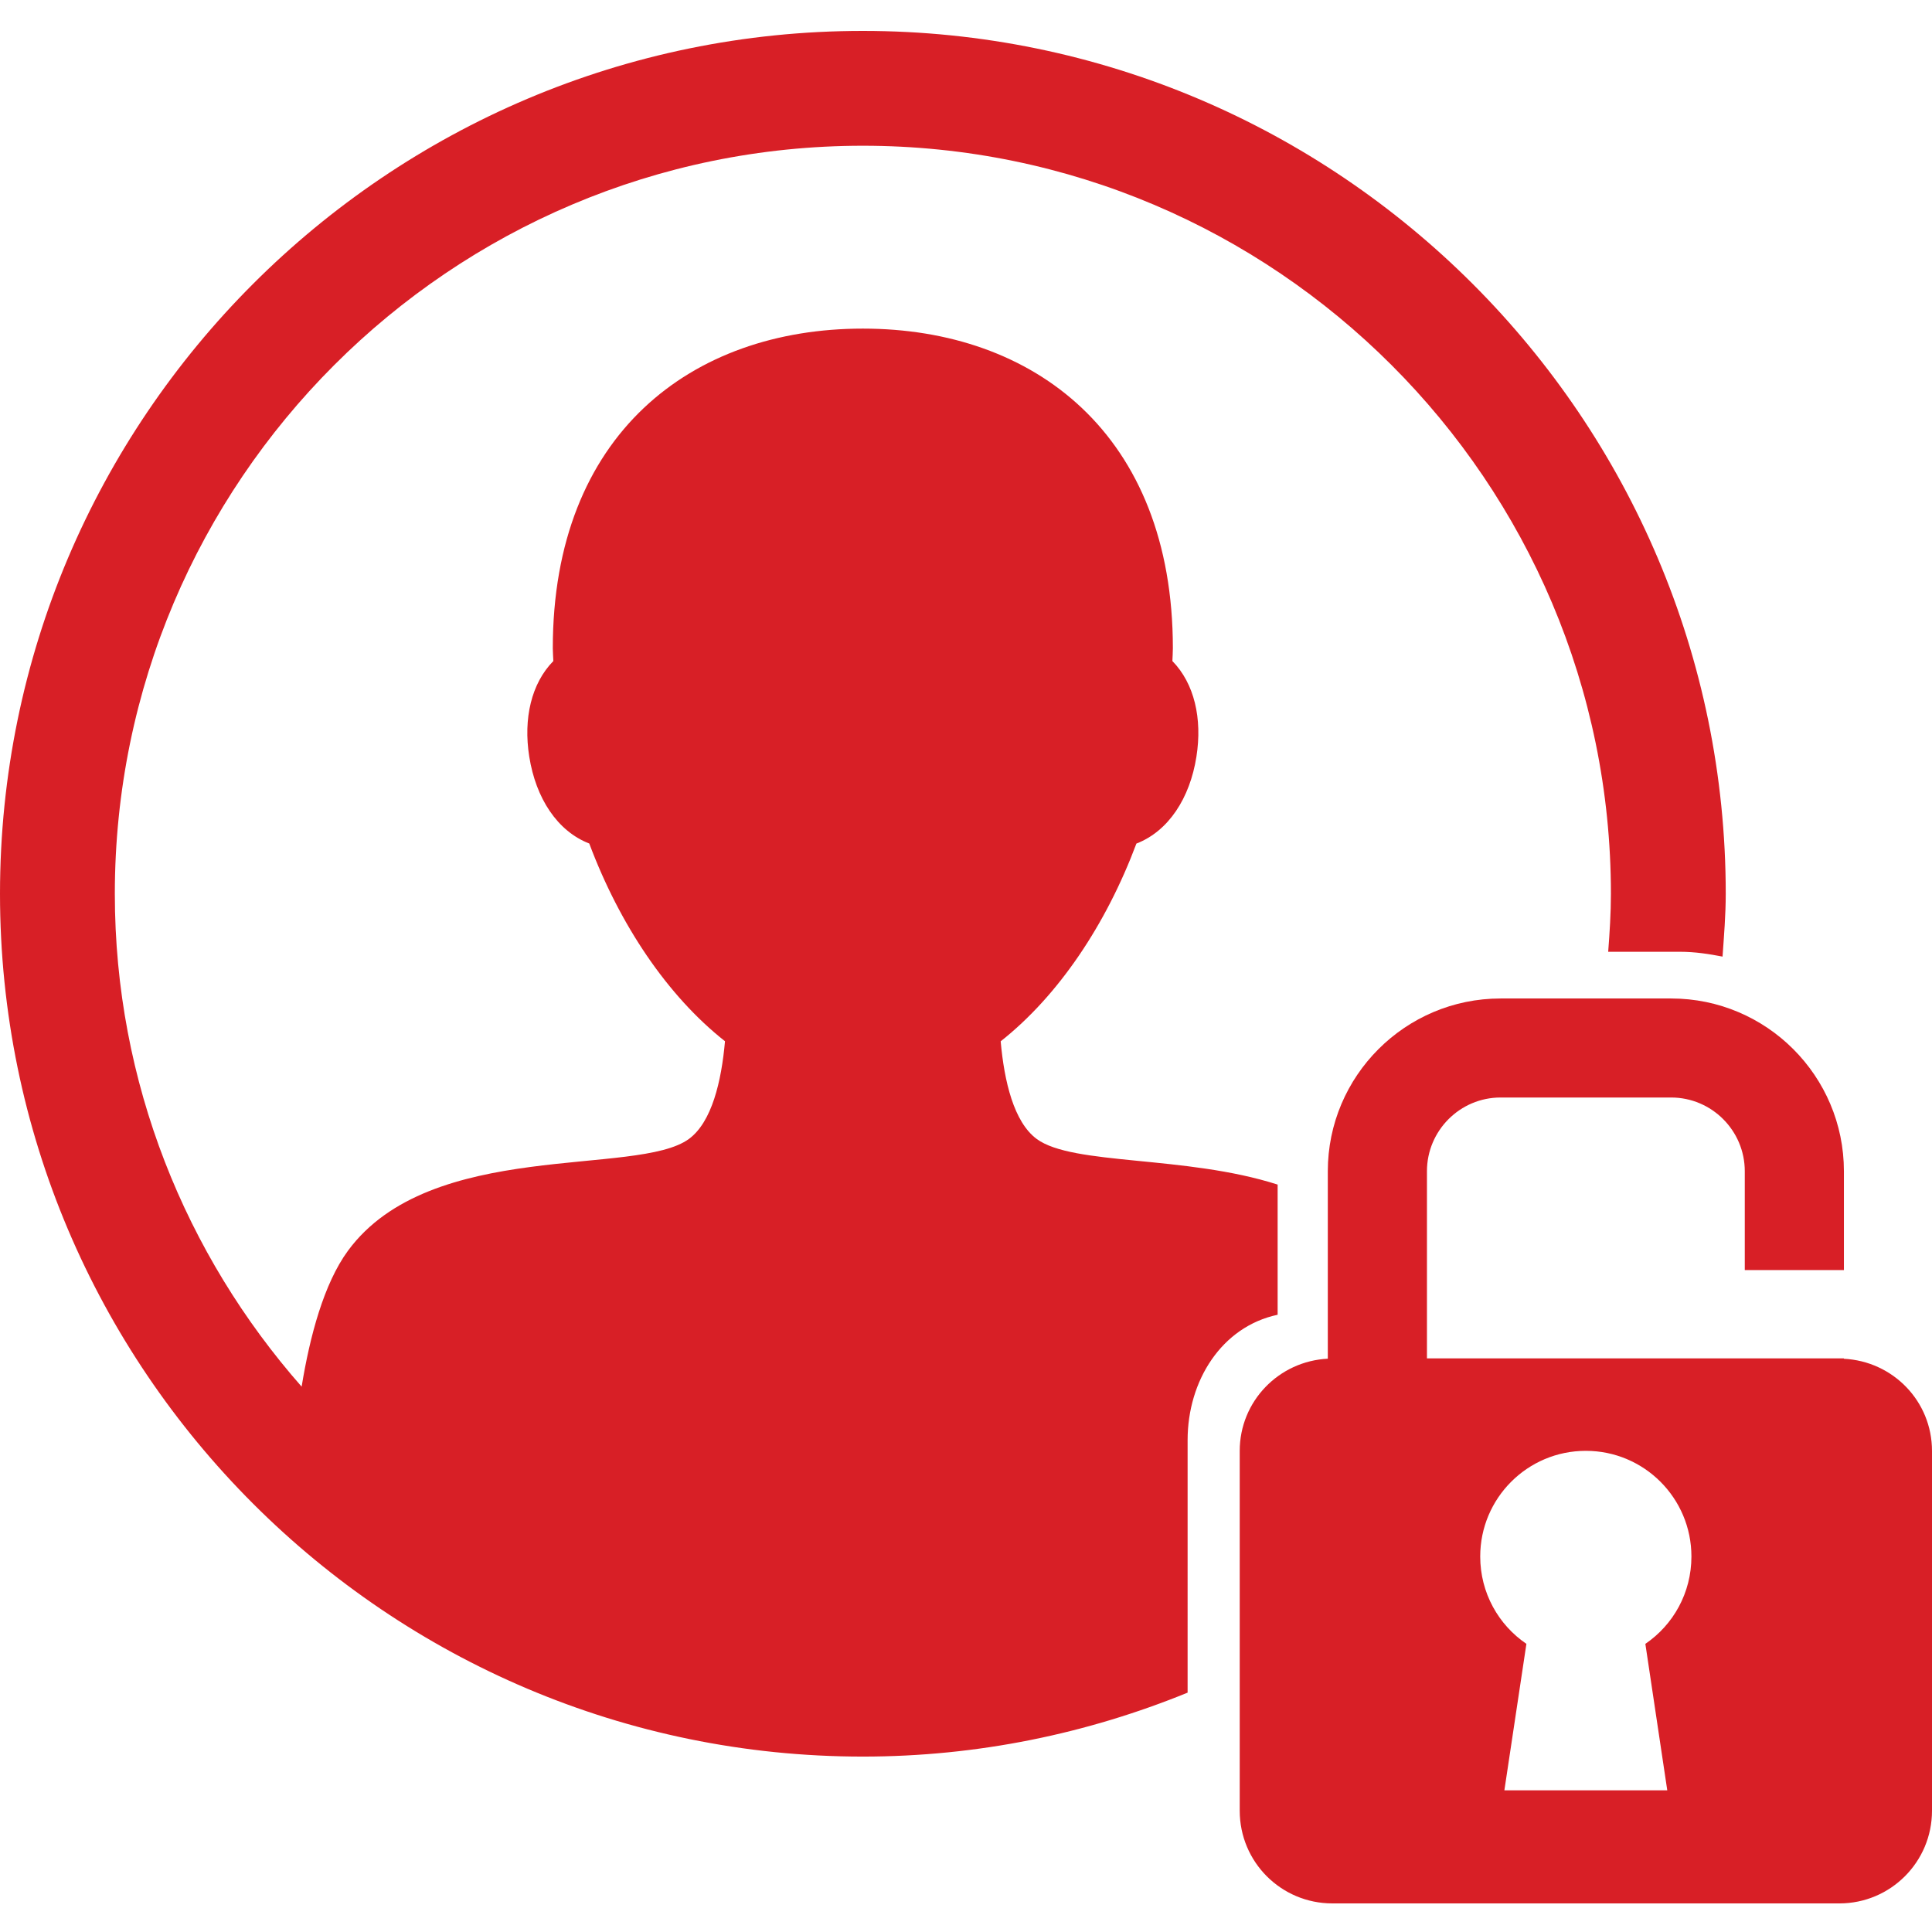 <?xml version="1.0" encoding="UTF-8"?>
<svg width="500px" height="500px" viewBox="0 0 500 500" version="1.1" xmlns="http://www.w3.org/2000/svg" xmlns:xlink="http://www.w3.org/1999/xlink">
    <title>Artboard</title>
    <g id="Artboard" stroke="none" stroke-width="1" fill="none" fill-rule="evenodd">
        <g id="noun-user-unlock-3344379" transform="translate(0, 8)" fill="#D81F26" fill-rule="nonzero">
            <path d="M320.84,367.505 L320.84,460.617 C320.84,473.899 331.559,484.601 344.809,484.601 L476.031,484.601 C489.266,484.601 500,473.882 500,460.617 L500,367.505 C500,354.63 489.89,344.287 477.187,343.646 L477.187,343.552 L369.294,343.552 L369.294,295.112 C369.294,284.611 377.841,276.034 388.342,276.034 L432.485,276.034 C443.001,276.034 451.548,284.613 451.548,295.112 L451.548,320.69 L477.205,320.69 L477.204,295.112 C477.204,270.454 457.156,250.406 432.498,250.406 L388.355,250.406 C363.697,250.406 343.636,270.454 343.636,295.112 L343.636,343.629 C330.948,344.268 320.838,354.643 320.838,367.504 L320.84,367.505 Z M395.032,417.428 C387.813,412.522 383.08,404.24 383.08,394.818 C383.08,379.74 395.299,367.474 410.409,367.474 C425.519,367.474 437.739,379.74 437.739,394.818 C437.739,404.257 433.021,412.522 425.817,417.428 L431.488,455.335 L389.331,455.335 L395.032,417.428 Z" id="Shape"></path>
            <path d="M307.352,364.695 C307.352,349.32 316.164,335.335 330.65,332.256 L330.65,298.569 C306.743,290.913 277.681,293.678 268.288,286.756 C262.396,282.396 259.897,271.896 258.975,261.489 C273.929,249.676 286.258,231.269 294.101,210.316 C302.399,207.113 307.946,198.566 309.633,187.831 C311.196,177.939 309.086,168.877 303.414,163.079 C303.446,161.985 303.538,160.875 303.538,159.783 C303.538,104.39 267.614,77.044 223.3,77.044 C178.986,77.044 143.063,104.389 143.063,159.783 C143.063,160.877 143.172,161.987 143.204,163.079 C137.517,168.862 135.407,177.926 136.97,187.815 C138.673,198.566 144.219,207.096 152.501,210.301 C160.36,231.27 172.673,249.677 187.627,261.473 C186.706,271.88 184.222,282.381 178.315,286.74 C164.909,296.632 111.436,286.616 90.063,315.678 C83.812,324.193 80.189,337.834 78.063,350.866 C48.079,316.772 29.718,272.193 29.718,223.302 C29.718,116.582 116.564,29.718 223.302,29.718 C330.056,29.718 416.903,116.577 416.903,223.302 C416.903,228.364 416.575,233.379 416.199,238.317 L434.762,238.317 C438.7,238.317 442.293,238.895 445.793,239.568 C446.168,234.161 446.621,228.802 446.621,223.302 C446.621,100.189 346.445,0 223.302,0 C100.176,0 0,100.189 0,223.302 C0,346.445 100.176,446.603 223.302,446.603 C253.053,446.603 281.38,440.65 307.351,430.056 L307.352,364.695 Z" id="Path"></path>
        </g>
    </g>
</svg>